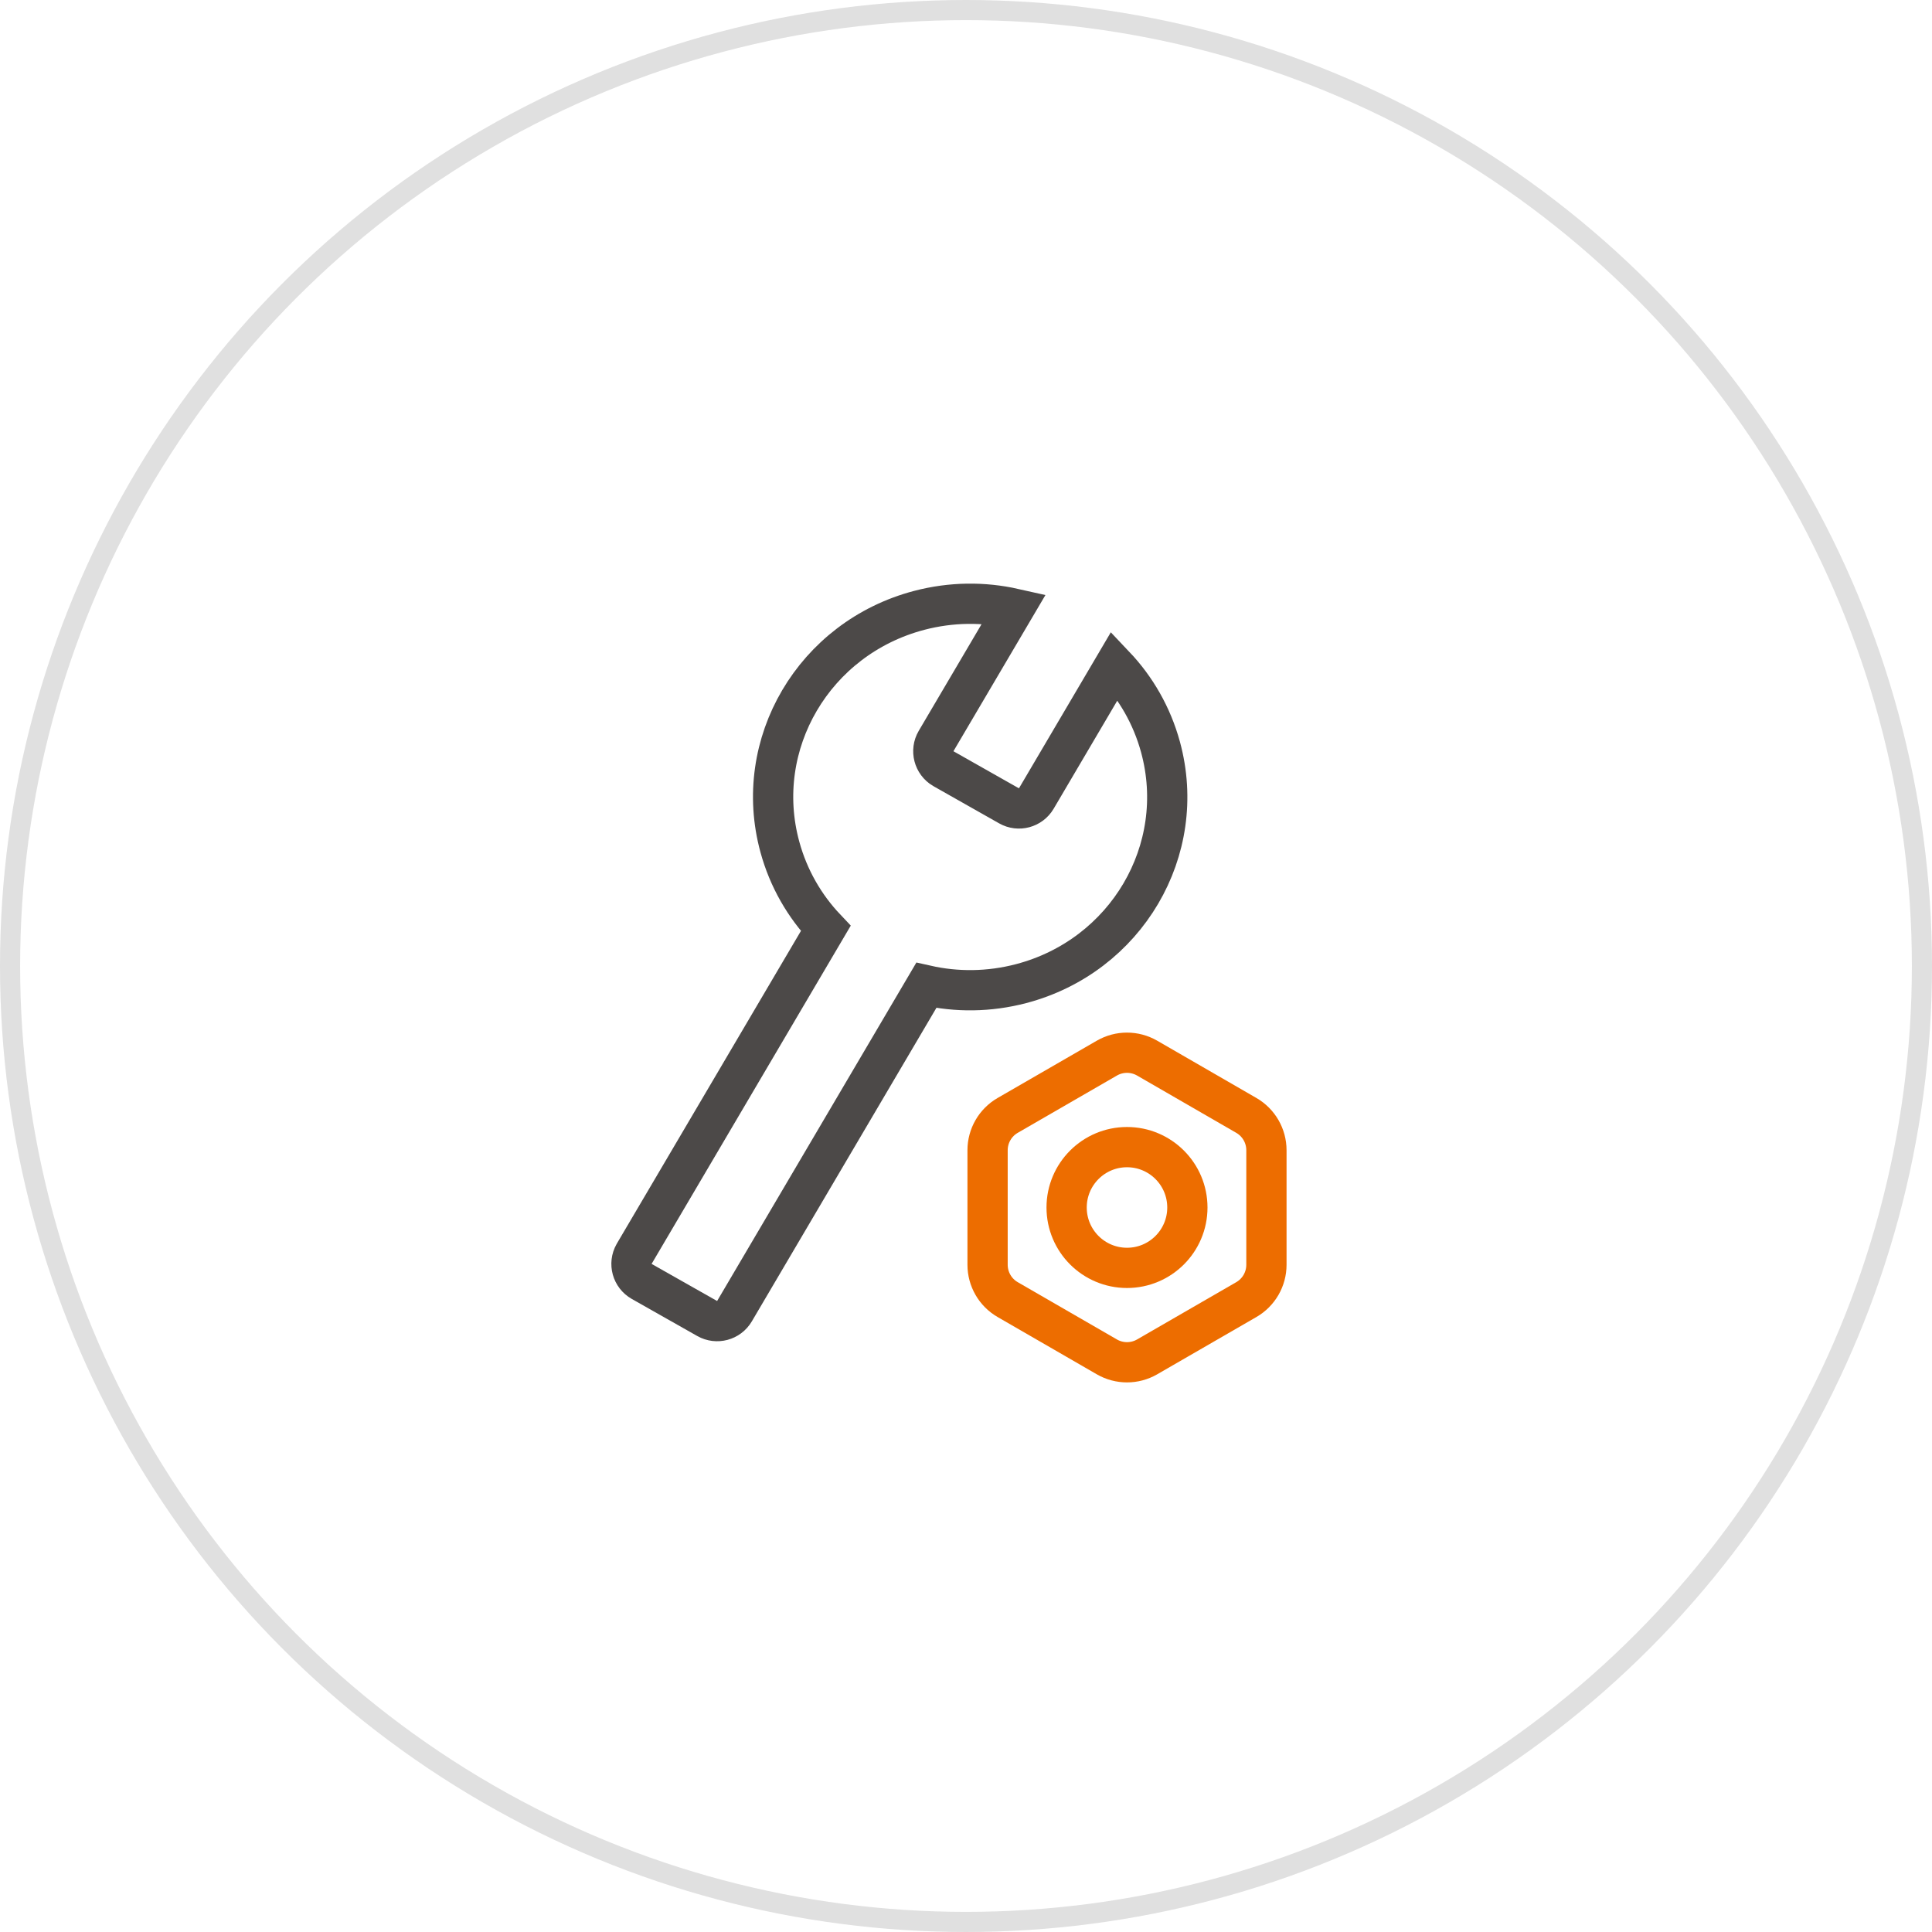 <?xml version="1.0" encoding="UTF-8"?>
<svg width="96px" height="96px" viewBox="0 0 96 96" version="1.1" xmlns="http://www.w3.org/2000/svg" xmlns:xlink="http://www.w3.org/1999/xlink">
    <title>Easy to Use</title>
    <g id="页面-1" stroke="none" stroke-width="1" fill="none" fill-rule="evenodd">
        <g id="icon" transform="translate(-356, -148)">
            <g id="PV-Inverter" transform="translate(124, 80)">
                <g id="Easy-to-Use" transform="translate(232, 68)">
                    <circle id="椭圆形备份-2" stroke="#E0E0E0" cx="48" cy="48" r="47.5"></circle>
                    <rect id="矩形" x="24" y="24" width="48" height="48"></rect>
                    <path d="M57.664,37.117 C59.063,42.239 55.964,47.502 50.742,48.875 C49.145,49.294 47.534,49.301 46.027,48.962 L36.495,65.153 C36.218,65.623 35.615,65.784 35.14,65.516 L31.885,63.673 C31.405,63.401 31.235,62.791 31.508,62.31 C31.51,62.305 31.513,62.3 31.516,62.295 L41.031,46.134 L41.031,46.134 C39.979,45.024 39.18,43.653 38.752,42.087 C37.352,36.965 40.452,31.702 45.674,30.329 C47.271,29.91 48.882,29.903 50.389,30.242 L46.514,36.821 C46.234,37.297 46.393,37.91 46.869,38.191 C46.874,38.193 46.879,38.196 46.884,38.199 L50.139,40.042 C50.613,40.311 51.216,40.149 51.493,39.679 L55.384,33.07 L55.384,33.07 C56.437,34.18 57.236,35.551 57.664,37.117 Z" id="路径" stroke="#4C4948" stroke-width="2" stroke-linecap="round"></path>
                    <path d="M57,52.577 L61.928,55.423 C62.547,55.78 62.928,56.44 62.928,57.155 L62.928,62.845 C62.928,63.56 62.547,64.22 61.928,64.577 L57,67.423 C56.381,67.78 55.619,67.78 55,67.423 L50.072,64.577 C49.453,64.22 49.072,63.56 49.072,62.845 L49.072,57.155 C49.072,56.44 49.453,55.78 50.072,55.423 L55,52.577 C55.619,52.22 56.381,52.22 57,52.577 Z" id="多边形" stroke="#ED6D00" stroke-width="2" stroke-linecap="round"></path>
                    <circle id="椭圆形" stroke="#ED6D00" stroke-width="2" stroke-linecap="round" cx="56" cy="60" r="3"></circle>
                </g>
            </g>
        </g>
    </g>
</svg>
